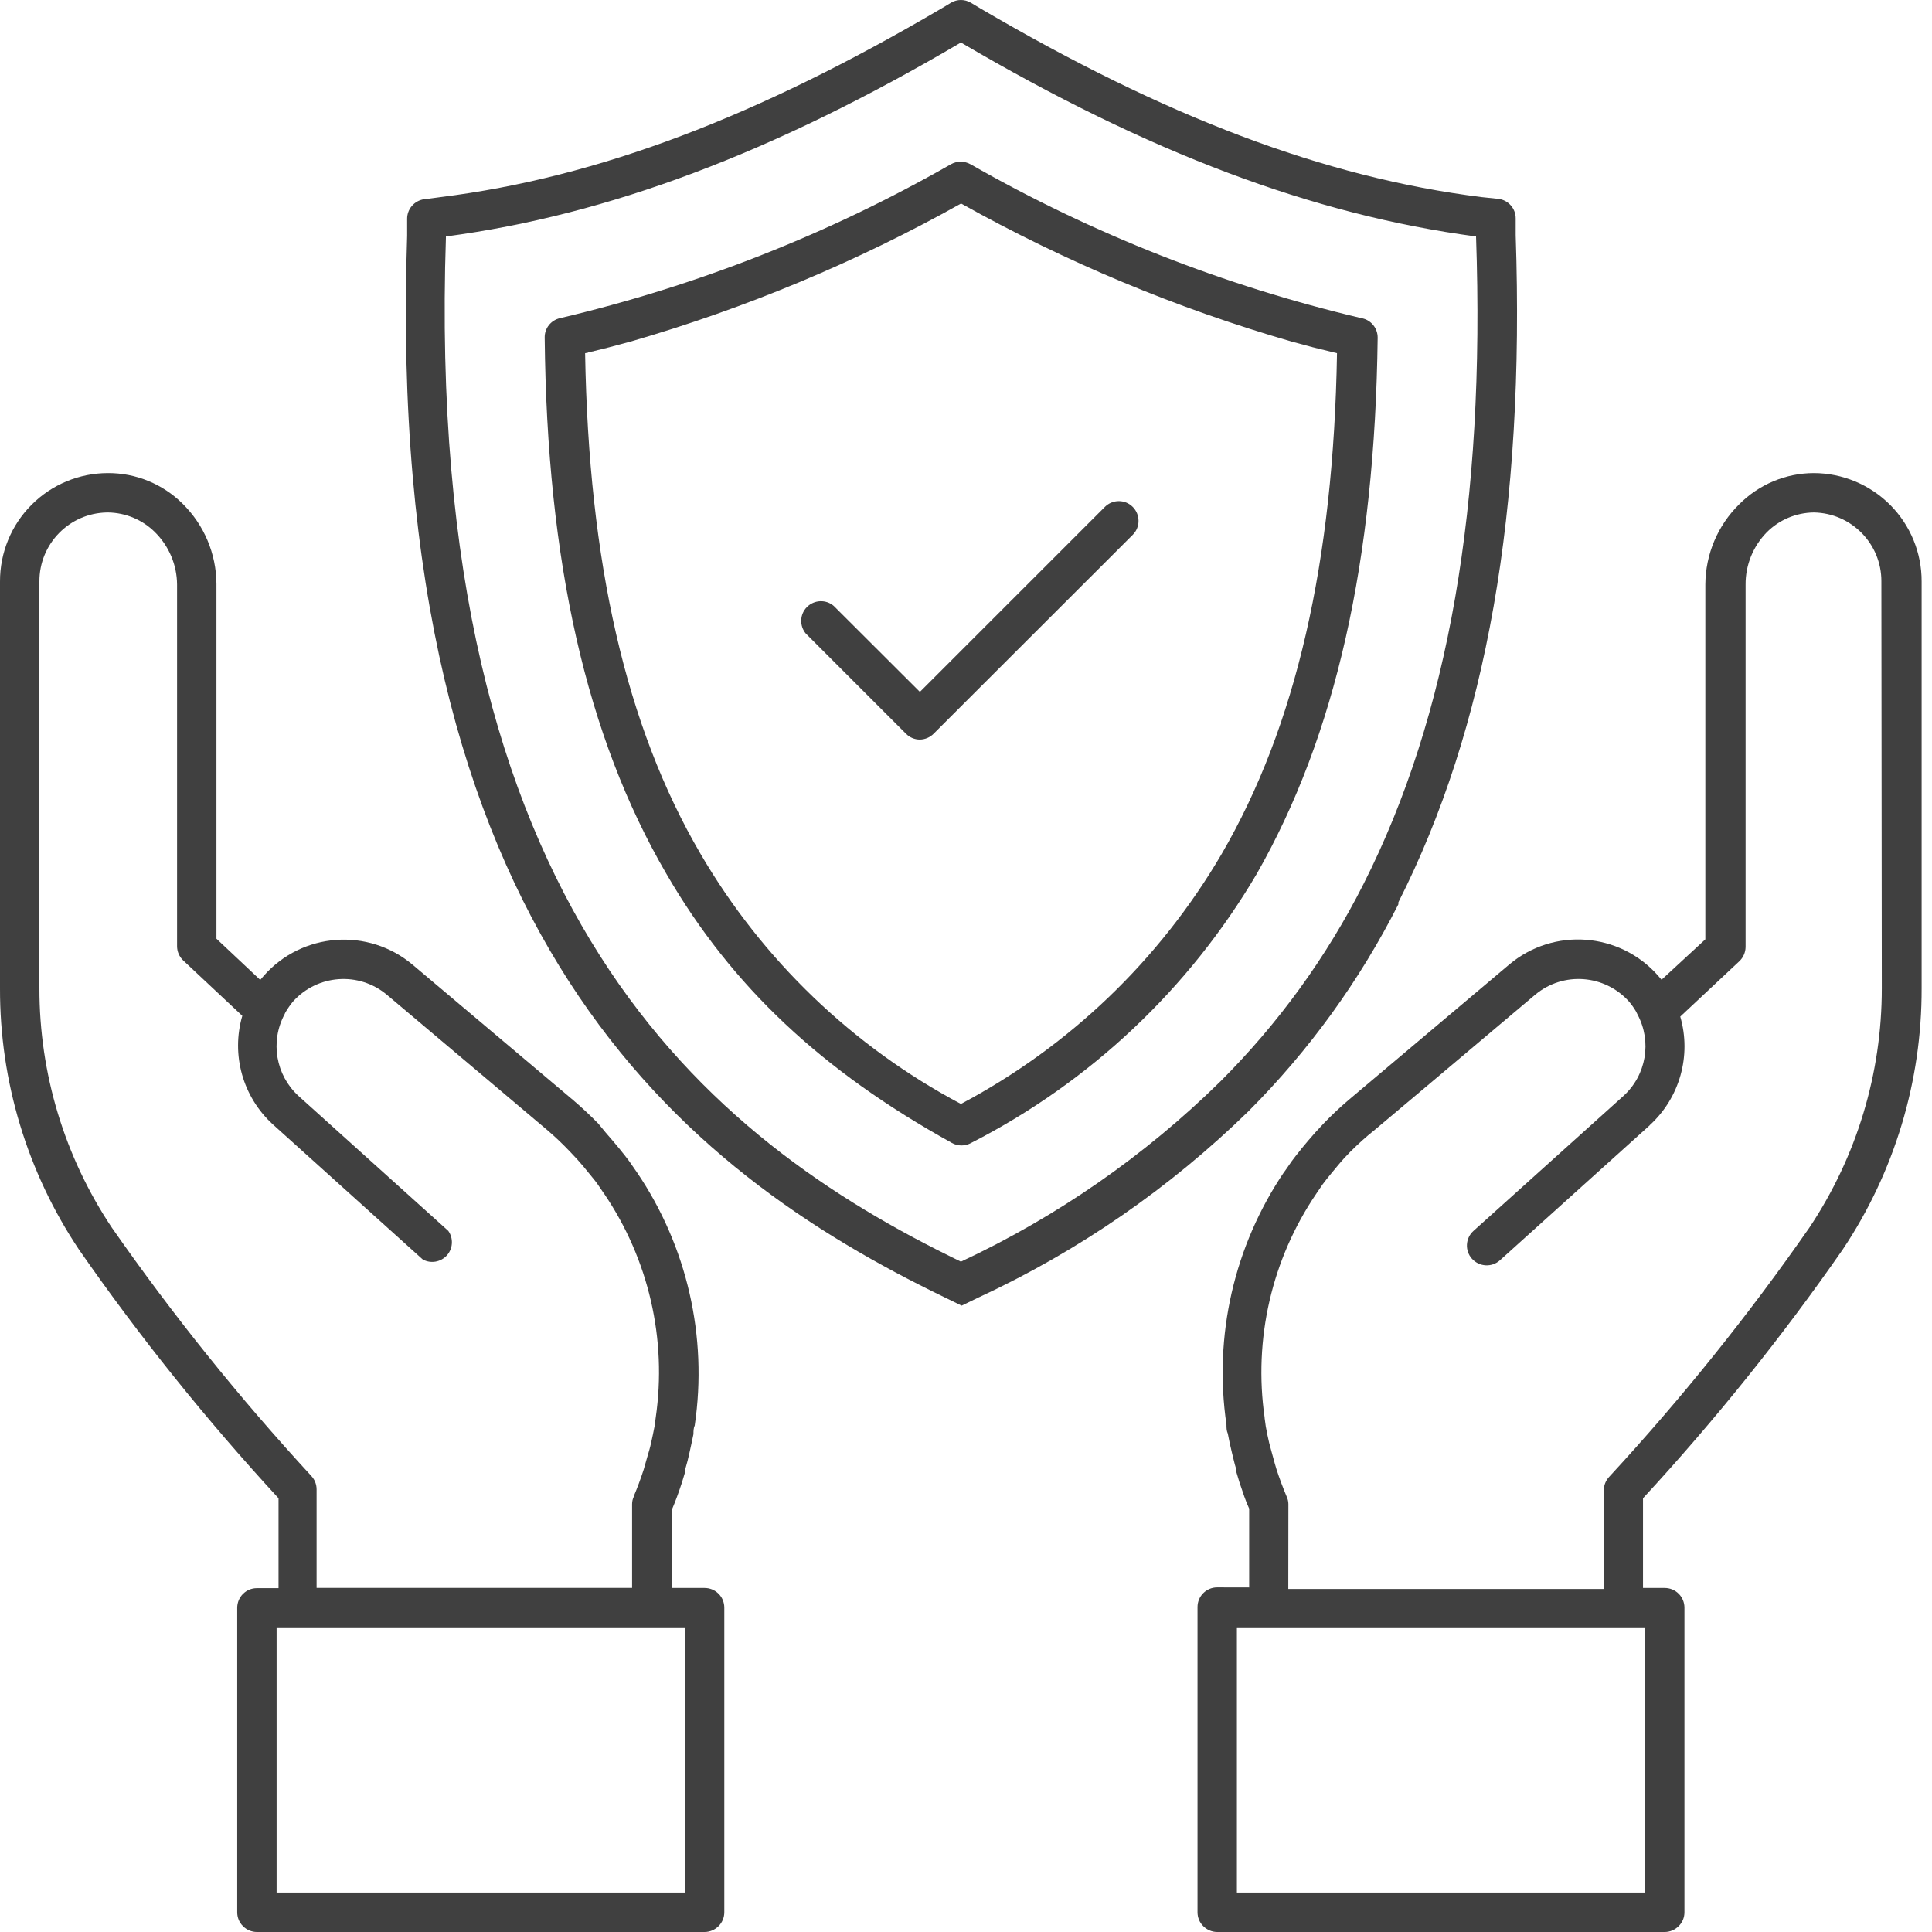 <svg width="60" height="60" viewBox="0 0 60 60" fill="none" xmlns="http://www.w3.org/2000/svg">
<g id="np_safety_5356848_000000 1" clip-path="url(#clip0_2255_4876)">
<g id="Group">
<path id="Vector" d="M47.071 7.302V6.786C47.074 6.478 46.845 6.215 46.537 6.176L46.011 6.121C41.107 5.508 36.167 3.616 30.455 0.267L30.149 0.083H30.147C29.957 -0.028 29.726 -0.028 29.537 0.083L29.231 0.267C23.53 3.616 18.587 5.508 13.683 6.121L13.175 6.189V6.186C12.87 6.229 12.641 6.489 12.644 6.799V7.32C11.915 29.056 21.215 36.359 29.334 40.29L29.865 40.548L30.397 40.29H30.399C33.498 38.851 36.329 36.896 38.773 34.51C40.655 32.626 42.225 30.456 43.428 28.083V28.022C46.171 22.608 47.358 15.836 47.071 7.302ZM42.344 27.457C41.199 29.722 39.7 31.787 37.906 33.579C35.556 35.891 32.828 37.785 29.842 39.182C21.954 35.368 13.152 28.246 13.849 7.344C18.905 6.671 24.02 4.748 29.842 1.32C35.672 4.748 40.783 6.671 45.84 7.344C46.129 15.665 44.983 22.248 42.344 27.457ZM40.115 10.609C40.586 10.738 41.057 10.859 41.523 10.969C41.052 10.853 40.586 10.735 40.115 10.609ZM18.172 10.969C18.637 10.859 19.108 10.738 19.579 10.609C19.108 10.738 18.637 10.853 18.172 10.964V10.969Z" fill="#404040"/>
<path id="Vector_2" d="M42.278 9.88C38.024 8.878 33.935 7.27 30.142 5.102C29.952 4.995 29.718 4.995 29.529 5.102C25.735 7.27 21.647 8.878 17.395 9.88C17.108 9.943 16.908 10.198 16.916 10.49C16.985 17.428 18.208 22.877 20.699 27.144C22.725 30.64 25.537 33.266 29.552 35.489L29.555 35.492C29.744 35.6 29.976 35.6 30.165 35.492C33.851 33.605 36.924 30.712 39.026 27.144C41.475 22.858 42.699 17.428 42.785 10.483V10.486C42.785 10.186 42.573 9.93 42.278 9.88ZM37.937 26.525C36.011 29.814 33.209 32.5 29.842 34.284C26.48 32.5 23.68 29.812 21.76 26.525C19.434 22.553 18.282 17.459 18.171 10.969C18.637 10.859 19.108 10.738 19.579 10.609C23.154 9.575 26.601 8.138 29.847 6.32C33.096 8.138 36.54 9.575 40.115 10.609C40.586 10.738 41.057 10.859 41.522 10.969C41.415 17.451 40.25 22.552 37.937 26.525Z" fill="#404040"/>
<path id="Vector_3" d="M28.568 22.968C28.405 22.968 28.247 22.902 28.134 22.784L25.03 19.68V19.682C24.822 19.437 24.835 19.077 25.061 18.851C25.288 18.625 25.651 18.609 25.893 18.817L28.568 21.487L34.311 15.744C34.551 15.504 34.938 15.502 35.177 15.741C35.416 15.98 35.419 16.367 35.18 16.607L28.997 22.784C28.884 22.9 28.729 22.965 28.568 22.968Z" fill="#404040"/>
<path id="Vector_4" d="M58.705 15.684C58.076 15.052 57.221 14.694 56.329 14.692C55.458 14.694 54.627 15.044 54.014 15.66C53.346 16.315 52.967 17.212 52.961 18.151V29.172L51.601 30.427L51.491 30.298C50.299 28.948 48.247 28.795 46.868 29.956L41.896 34.149C41.62 34.383 41.354 34.633 41.102 34.896L40.852 35.165C40.704 35.33 40.565 35.496 40.423 35.667L40.381 35.722C40.289 35.838 40.197 35.949 40.118 36.059L39.952 36.299L39.891 36.385L39.889 36.383C38.326 38.687 37.684 41.492 38.089 44.246C38.089 44.339 38.089 44.431 38.131 44.523C38.168 44.712 38.205 44.902 38.255 45.099C38.305 45.294 38.334 45.441 38.384 45.601V45.675C38.421 45.791 38.452 45.907 38.489 46.025C38.594 46.338 38.692 46.638 38.794 46.851V49.3L37.8 49.298C37.463 49.298 37.19 49.571 37.19 49.908V59.387C37.19 59.55 37.253 59.705 37.368 59.818C37.484 59.934 37.639 60 37.8 60H51.699C51.862 60 52.017 59.934 52.133 59.818C52.249 59.705 52.312 59.55 52.312 59.387V49.926C52.312 49.766 52.248 49.608 52.133 49.495C52.017 49.379 51.862 49.316 51.699 49.316H51.025V46.53C53.269 44.099 55.342 41.518 57.229 38.803C58.834 36.401 59.686 33.578 59.678 30.689V18.058C59.681 17.169 59.331 16.315 58.705 15.684ZM51.093 50.539V58.774H38.413V50.539H51.093ZM58.441 30.69C58.444 33.336 57.662 35.922 56.194 38.122C54.3 40.845 52.222 43.431 49.972 45.867C49.867 45.98 49.807 46.13 49.807 46.285V49.347H40.009L40.012 46.711C40.012 46.63 39.991 46.548 39.957 46.474C39.841 46.198 39.736 45.917 39.644 45.635C39.607 45.512 39.57 45.385 39.538 45.262C39.507 45.138 39.452 44.962 39.415 44.809C39.378 44.657 39.341 44.472 39.31 44.301L39.273 44.033L39.275 44.031C38.923 41.592 39.494 39.108 40.88 37.069C40.949 36.972 41.009 36.875 41.075 36.782C41.143 36.69 41.251 36.551 41.351 36.433C41.449 36.317 41.596 36.133 41.73 35.985L41.956 35.746H41.959C42.193 35.512 42.44 35.291 42.698 35.086L44.437 33.623L47.676 30.892C48.547 30.163 49.836 30.261 50.591 31.105C50.675 31.203 50.748 31.308 50.812 31.418L50.854 31.505C51.306 32.347 51.127 33.389 50.42 34.033L45.76 38.227C45.508 38.453 45.487 38.84 45.713 39.092C45.942 39.345 46.329 39.366 46.581 39.14L51.235 34.946L51.233 34.944C52.166 34.094 52.535 32.784 52.182 31.571L54.019 29.85C54.14 29.735 54.208 29.577 54.211 29.411V18.156C54.206 17.548 54.445 16.962 54.871 16.528C55.258 16.141 55.781 15.922 56.329 15.915C57.494 15.933 58.431 16.885 58.428 18.051L58.441 30.69Z" fill="#404040"/>
<path id="Vector_5" d="M0 18.059V30.69C-0.008 33.578 0.845 36.401 2.45 38.803C4.336 41.518 6.409 44.099 8.65 46.53V49.322H7.977C7.64 49.322 7.367 49.595 7.367 49.934V59.387C7.367 59.55 7.43 59.705 7.546 59.819C7.659 59.934 7.816 60 7.977 60H21.883C22.044 60 22.199 59.934 22.315 59.819C22.43 59.705 22.494 59.55 22.494 59.387V49.926C22.494 49.766 22.43 49.608 22.315 49.495C22.199 49.379 22.044 49.316 21.883 49.316H20.873V46.867C20.978 46.622 21.076 46.354 21.178 46.041C21.215 45.925 21.247 45.809 21.284 45.691V45.617C21.333 45.457 21.375 45.286 21.412 45.115C21.449 44.944 21.499 44.728 21.536 44.538C21.536 44.446 21.536 44.354 21.578 44.262L21.576 44.265C21.981 41.51 21.339 38.706 19.776 36.401L19.715 36.314L19.55 36.075C19.471 35.964 19.379 35.854 19.287 35.738L19.244 35.683C19.102 35.512 18.963 35.346 18.816 35.18L18.582 34.896C18.329 34.636 18.063 34.389 17.787 34.154L12.815 29.961C11.436 28.801 9.384 28.953 8.192 30.303L8.082 30.432L6.722 29.153V18.133C6.716 17.194 6.338 16.299 5.669 15.641C5.054 15.031 4.222 14.689 3.354 14.692C2.462 14.692 1.607 15.047 0.979 15.678C0.347 16.31 -0.002 17.167 0 18.059ZM8.651 50.54H21.271V58.774H8.59V50.54H8.651ZM1.224 18.059C1.219 16.888 2.155 15.933 3.326 15.915H3.358H3.355C3.902 15.923 4.426 16.141 4.813 16.528C5.247 16.957 5.494 17.541 5.499 18.151V29.385C5.499 29.553 5.568 29.711 5.689 29.827L7.525 31.547C7.172 32.76 7.541 34.068 8.475 34.92L13.129 39.114C13.376 39.251 13.686 39.198 13.879 38.987C14.068 38.774 14.086 38.459 13.923 38.227L9.269 34.034C8.564 33.389 8.385 32.347 8.835 31.505C8.848 31.474 8.861 31.445 8.877 31.419C8.943 31.308 9.017 31.203 9.098 31.105C9.853 30.261 11.142 30.164 12.013 30.892L15.252 33.623L16.985 35.086C17.23 35.294 17.462 35.515 17.683 35.746L17.909 35.986C18.043 36.133 18.167 36.28 18.288 36.433C18.411 36.586 18.477 36.659 18.564 36.783C18.651 36.907 18.693 36.972 18.759 37.07H18.761C20.145 39.108 20.719 41.592 20.363 44.031L20.327 44.299C20.295 44.47 20.258 44.641 20.221 44.807C20.185 44.973 20.142 45.112 20.098 45.26C20.056 45.407 20.029 45.509 19.992 45.633C19.9 45.915 19.798 46.196 19.68 46.472L19.685 46.475C19.648 46.549 19.63 46.63 19.63 46.712V49.314H9.832V46.251V46.254C9.832 46.099 9.774 45.951 9.669 45.838C7.43 43.41 5.36 40.832 3.471 38.122C2.003 35.923 1.221 33.337 1.224 30.69L1.224 18.059Z" fill="#404040"/>
</g>
</g>
<defs>
<clipPath id="clip0_2255_4876">
<rect width="60" height="60" fill="white"/>
</clipPath>
</defs>
</svg>
